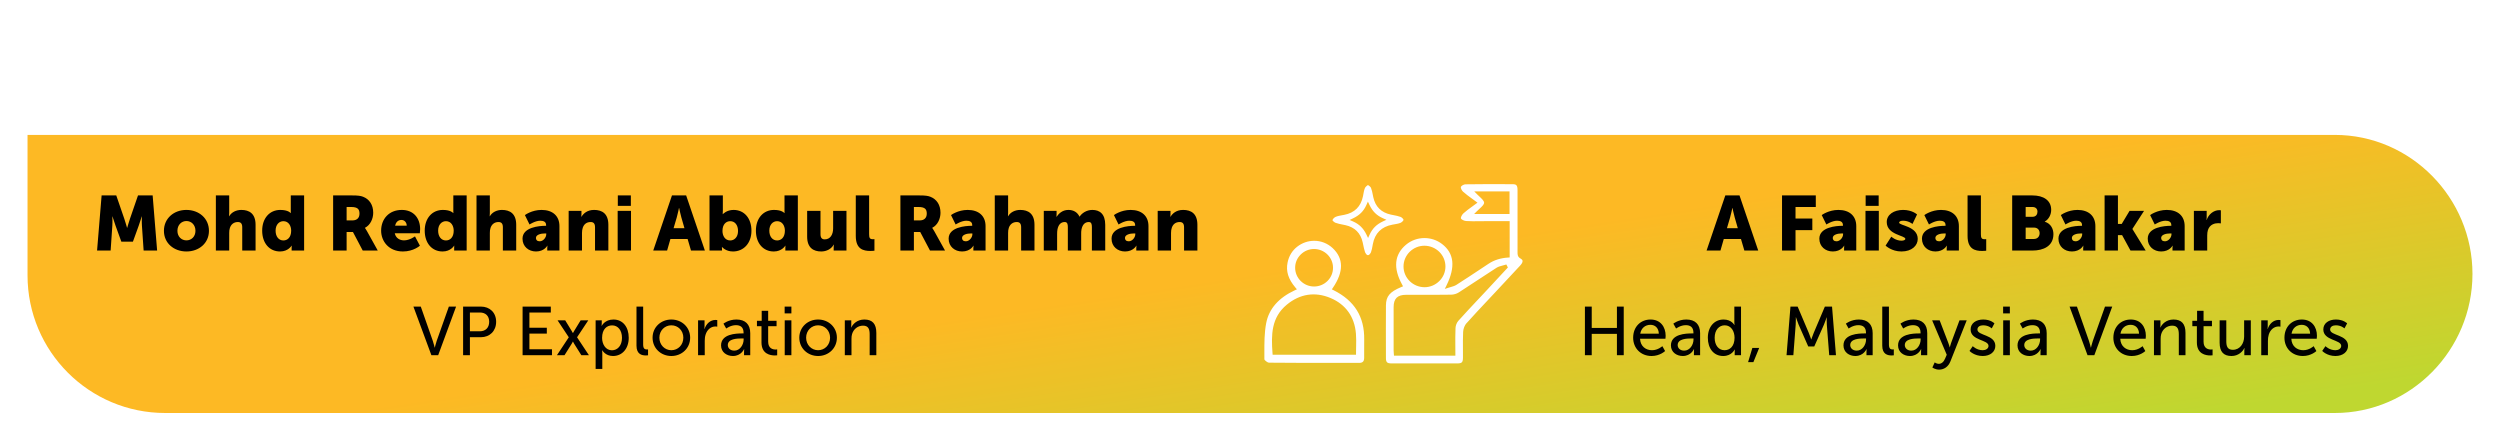 <svg width="908" height="160" viewBox="0 0 908 160" fill="none" xmlns="http://www.w3.org/2000/svg">
<g filter="url(#filter0_d_1_8109)">
<path d="M148.087 24.23C148.087 17.99 152.887 13.19 159.337 13.19C164.647 13.19 167.377 16.22 167.377 16.22L164.947 20.18C164.947 20.18 162.547 17.99 159.577 17.99C155.467 17.99 153.517 21.02 153.517 24.11C153.517 27.29 155.617 30.56 159.577 30.56C162.817 30.56 165.277 27.92 165.277 27.92L167.977 31.76C167.977 31.76 164.947 35.36 159.337 35.36C152.617 35.36 148.087 30.59 148.087 24.23ZM171.149 35V13.55H176.399V22.13H184.199V13.55H189.449V35H184.199V26.6H176.399V35H171.149ZM206.559 35L205.239 30.5H198.549L197.259 35H191.859L199.149 13.55H204.669L211.959 35H206.559ZM201.939 18.44H201.879C201.879 18.44 201.399 20.78 201.009 22.13L199.779 26.3H204.009L202.809 22.13C202.419 20.78 201.939 18.44 201.939 18.44ZM213.702 35L215.472 13.55H221.172L224.292 22.61C224.772 23.99 225.372 26.15 225.372 26.15H225.432C225.432 26.15 226.032 23.99 226.512 22.61L229.632 13.55H235.332L237.072 35H231.822L231.162 25.34C231.042 23.72 231.162 21.74 231.162 21.74H231.102C231.102 21.74 230.382 23.99 229.902 25.34L227.652 31.55H223.152L220.902 25.34C220.422 23.99 219.702 21.74 219.702 21.74H219.642C219.642 21.74 219.762 23.72 219.642 25.34L218.982 35H213.702ZM241.461 35V13.55H250.371C254.541 13.55 257.361 16.61 257.361 20.93C257.361 25.25 254.541 28.37 250.371 28.37H246.711V35H241.461ZM246.711 23.87H249.291C251.121 23.87 252.021 22.64 252.021 20.93C252.021 19.22 251.121 18.05 249.381 18.05H246.711V23.87ZM260.475 35V13.55H265.725V35H260.475ZM269.288 24.14C269.288 17.99 274.028 13.19 280.508 13.19C286.988 13.19 291.728 17.99 291.728 24.14C291.728 30.44 286.988 35.36 280.508 35.36C274.028 35.36 269.288 30.44 269.288 24.14ZM274.718 24.14C274.718 27.8 277.298 30.56 280.508 30.56C283.718 30.56 286.298 27.8 286.298 24.14C286.298 20.63 283.718 17.99 280.508 17.99C277.298 17.99 274.718 20.63 274.718 24.14ZM295.309 35V13.55H300.619L306.559 23.57C307.399 24.98 308.359 27.23 308.359 27.23H308.419C308.419 27.23 308.179 24.92 308.179 23.57V13.55H313.429V35H308.149L302.179 25.01C301.339 23.6 300.379 21.35 300.379 21.35H300.319C300.319 21.35 300.559 23.66 300.559 25.01V35H295.309Z" fill="white"/>
<path d="M680.626 35V13.55H685.876V30.5H694.636V35H680.626ZM697.531 35V13.55H710.971V18.05H702.781V21.95H709.321V26.45H702.781V30.5H711.391V35H697.531ZM727.227 35L725.907 30.5H719.217L717.927 35H712.527L719.817 13.55H725.337L732.627 35H727.227ZM722.607 18.44H722.547C722.547 18.44 722.067 20.78 721.677 22.13L720.447 26.3H724.677L723.477 22.13C723.087 20.78 722.607 18.44 722.607 18.44ZM735.031 35V13.55H742.651C749.401 13.55 753.721 17.48 753.721 24.23C753.721 30.98 749.401 35 742.651 35H735.031ZM740.281 30.5H742.441C746.071 30.5 748.291 28.34 748.291 24.23C748.291 20.15 745.981 18.05 742.441 18.05H740.281V30.5Z" fill="white"/>
<path d="M11 47H849C876.614 47 899 69.886 899 97.5C899 125.114 876.614 148 849 148H61C33.386 148 11 125.614 11 98V47Z" fill="url(#paint0_linear_1_8109)"/>
<path d="M36.254 89L37.906 68.98H43.226L46.138 77.436C46.586 78.724 47.146 80.74 47.146 80.74H47.202C47.202 80.74 47.762 78.724 48.21 77.436L51.122 68.98H56.442L58.066 89H53.166L52.55 79.984C52.438 78.472 52.55 76.624 52.55 76.624H52.494C52.494 76.624 51.822 78.724 51.374 79.984L49.274 85.78H45.074L42.974 79.984C42.526 78.724 41.854 76.624 41.854 76.624H41.798C41.798 76.624 41.91 78.472 41.798 79.984L41.182 89H36.254ZM60.538 81.832C60.538 77.296 64.178 74.244 68.686 74.244C73.251 74.244 76.891 77.296 76.891 81.832C76.891 86.34 73.251 89.336 68.715 89.336C64.178 89.336 60.538 86.34 60.538 81.832ZM65.439 81.832C65.439 83.988 66.951 85.304 68.715 85.304C70.478 85.304 71.99 83.988 71.99 81.832C71.99 79.648 70.478 78.276 68.715 78.276C66.951 78.276 65.439 79.648 65.439 81.832ZM79.403 89V68.98H84.247V75.308C84.247 76.036 84.191 76.54 84.191 76.54H84.247C85.059 75.112 86.739 74.244 88.643 74.244C91.555 74.244 93.823 75.588 93.823 79.648V89H88.979V80.544C88.979 79.2 88.447 78.64 87.383 78.64C85.899 78.64 84.919 79.508 84.499 80.768C84.303 81.328 84.247 81.944 84.247 82.616V89H79.403ZM96.224 81.776C96.224 77.212 98.968 74.244 102.804 74.244C105.716 74.244 106.584 75.392 106.584 75.392H106.64C106.64 75.392 106.612 75.112 106.612 74.748V68.98H111.456V89H106.92V88.048C106.92 87.6 106.948 87.236 106.948 87.236H106.892C106.892 87.236 105.688 89.336 102.72 89.336C98.8 89.336 96.224 86.256 96.224 81.776ZM101.096 81.776C101.096 83.932 102.244 85.332 103.924 85.332C105.38 85.332 106.752 84.268 106.752 81.776C106.752 80.04 105.828 78.332 103.924 78.332C102.412 78.332 101.096 79.564 101.096 81.776ZM121.991 89V68.98H128.963C131.007 68.98 131.987 69.12 132.855 69.456C135.123 70.324 136.551 72.368 136.551 75.28C136.551 77.408 135.543 79.732 133.555 80.74V80.796C133.555 80.796 133.835 81.16 134.311 82L138.203 89H132.743L129.187 82.252H126.891V89H121.991ZM126.891 78.052H129.019C130.587 78.052 131.567 77.184 131.567 75.588C131.567 74.076 131.007 73.18 128.543 73.18H126.891V78.052ZM139.426 81.776C139.426 77.548 142.282 74.244 146.93 74.244C151.186 74.244 153.594 77.212 153.594 81.216C153.594 81.692 153.482 82.728 153.482 82.728H144.382C144.746 84.492 146.202 85.304 147.742 85.304C149.814 85.304 151.718 83.848 151.718 83.848L153.51 87.236C153.51 87.236 151.186 89.336 147.35 89.336C142.198 89.336 139.426 85.612 139.426 81.776ZM144.494 79.956H148.722C148.722 78.864 147.966 77.884 146.818 77.884C145.418 77.884 144.746 78.892 144.494 79.956ZM155.259 81.776C155.259 77.212 158.003 74.244 161.839 74.244C164.751 74.244 165.619 75.392 165.619 75.392H165.675C165.675 75.392 165.647 75.112 165.647 74.748V68.98H170.491V89H165.955V88.048C165.955 87.6 165.983 87.236 165.983 87.236H165.927C165.927 87.236 164.723 89.336 161.755 89.336C157.835 89.336 155.259 86.256 155.259 81.776ZM160.131 81.776C160.131 83.932 161.279 85.332 162.959 85.332C164.415 85.332 165.787 84.268 165.787 81.776C165.787 80.04 164.863 78.332 162.959 78.332C161.447 78.332 160.131 79.564 160.131 81.776ZM174.067 89V68.98H178.911V75.308C178.911 76.036 178.855 76.54 178.855 76.54H178.911C179.723 75.112 181.403 74.244 183.307 74.244C186.219 74.244 188.487 75.588 188.487 79.648V89H183.643V80.544C183.643 79.2 183.111 78.64 182.047 78.64C180.563 78.64 179.583 79.508 179.163 80.768C178.967 81.328 178.911 81.944 178.911 82.616V89H174.067ZM190.776 84.688C190.776 80.488 196.908 80.012 199.148 80.012H199.344V79.76C199.344 78.556 198.42 78.164 197.216 78.164C195.396 78.164 193.324 79.536 193.324 79.536L191.644 76.12C191.644 76.12 194.136 74.244 197.692 74.244C201.752 74.244 204.188 76.456 204.188 80.124V89H199.764V88.132C199.764 87.656 199.82 87.236 199.82 87.236H199.764C199.764 87.236 198.7 89.336 195.676 89.336C192.988 89.336 190.776 87.544 190.776 84.688ZM195.648 84.436C195.648 85.108 196.068 85.64 197.02 85.64C198.28 85.64 199.4 84.268 199.4 83.092V82.784H198.952C197.412 82.784 195.648 83.232 195.648 84.436ZM207.536 89V74.58H212.184V75.84C212.184 76.316 212.128 76.736 212.128 76.736H212.184C212.856 75.616 214.228 74.244 216.776 74.244C219.688 74.244 221.956 75.588 221.956 79.648V89H217.112V80.544C217.112 79.2 216.58 78.64 215.516 78.64C214.004 78.64 213.08 79.48 212.66 80.712C212.464 81.272 212.38 81.916 212.38 82.616V89H207.536ZM225.393 72.76V68.98H230.125V72.76H225.393ZM225.337 89V74.58H230.181V89H225.337ZM251.973 89L250.741 84.8H244.497L243.293 89H238.253L245.057 68.98H250.209L257.013 89H251.973ZM247.661 73.544H247.605C247.605 73.544 247.157 75.728 246.793 76.988L245.645 80.88H249.593L248.473 76.988C248.109 75.728 247.661 73.544 247.661 73.544ZM258.696 89V68.98H263.54V74.552C263.54 75.28 263.484 75.784 263.484 75.784H263.54C263.54 75.784 264.884 74.244 267.432 74.244C271.352 74.244 273.928 77.324 273.928 81.804C273.928 86.368 271.044 89.336 267.208 89.336C264.548 89.336 263.26 87.712 263.26 87.712H263.204C263.204 87.712 263.232 88.076 263.232 88.524V89H258.696ZM263.4 81.888C263.4 83.624 264.324 85.332 266.228 85.332C267.74 85.332 269.056 84.1 269.056 81.888C269.056 79.732 267.908 78.332 266.228 78.332C264.772 78.332 263.4 79.396 263.4 81.888ZM275.544 81.776C275.544 77.212 278.288 74.244 282.124 74.244C285.036 74.244 285.904 75.392 285.904 75.392H285.96C285.96 75.392 285.932 75.112 285.932 74.748V68.98H290.776V89H286.24V88.048C286.24 87.6 286.268 87.236 286.268 87.236H286.212C286.212 87.236 285.008 89.336 282.04 89.336C278.12 89.336 275.544 86.256 275.544 81.776ZM280.416 81.776C280.416 83.932 281.564 85.332 283.244 85.332C284.7 85.332 286.072 84.268 286.072 81.776C286.072 80.04 285.148 78.332 283.244 78.332C281.732 78.332 280.416 79.564 280.416 81.776ZM294.157 83.932V74.58H299.001V83.036C299.001 84.38 299.533 84.94 300.541 84.94C302.613 84.94 303.593 83.12 303.593 80.964V74.58H308.437V89H303.789V87.74C303.789 87.264 303.845 86.844 303.845 86.844H303.789C303.005 88.384 301.213 89.336 299.281 89.336C296.425 89.336 294.157 87.992 294.157 83.932ZM311.821 83.68V68.98H316.665V83.036C316.665 84.408 316.917 84.884 318.009 84.884C318.317 84.884 318.597 84.856 318.597 84.856V89.056C318.597 89.056 317.925 89.14 317.141 89.14C314.565 89.14 311.821 88.524 311.821 83.68ZM328.026 89V68.98H334.998C337.042 68.98 338.022 69.12 338.89 69.456C341.158 70.324 342.586 72.368 342.586 75.28C342.586 77.408 341.578 79.732 339.59 80.74V80.796C339.59 80.796 339.87 81.16 340.346 82L344.238 89H338.778L335.222 82.252H332.926V89H328.026ZM332.926 78.052H335.054C336.622 78.052 337.602 77.184 337.602 75.588C337.602 74.076 337.042 73.18 334.578 73.18H332.926V78.052ZM345.542 84.688C345.542 80.488 351.674 80.012 353.914 80.012H354.11V79.76C354.11 78.556 353.186 78.164 351.982 78.164C350.162 78.164 348.09 79.536 348.09 79.536L346.41 76.12C346.41 76.12 348.902 74.244 352.458 74.244C356.518 74.244 358.954 76.456 358.954 80.124V89H354.53V88.132C354.53 87.656 354.586 87.236 354.586 87.236H354.53C354.53 87.236 353.466 89.336 350.442 89.336C347.754 89.336 345.542 87.544 345.542 84.688ZM350.414 84.436C350.414 85.108 350.834 85.64 351.786 85.64C353.046 85.64 354.166 84.268 354.166 83.092V82.784H353.718C352.178 82.784 350.414 83.232 350.414 84.436ZM362.302 89V68.98H367.146V75.308C367.146 76.036 367.09 76.54 367.09 76.54H367.146C367.958 75.112 369.638 74.244 371.542 74.244C374.454 74.244 376.722 75.588 376.722 79.648V89H371.878V80.544C371.878 79.2 371.346 78.64 370.282 78.64C368.798 78.64 367.818 79.508 367.398 80.768C367.202 81.328 367.146 81.944 367.146 82.616V89H362.302ZM380.103 89V74.58H384.751V75.84C384.751 76.316 384.695 76.736 384.695 76.736H384.751C385.423 75.728 386.767 74.244 389.035 74.244C390.855 74.244 392.311 75.056 393.067 76.68H393.123C393.879 75.476 395.587 74.244 397.743 74.244C400.375 74.244 402.419 75.672 402.419 79.648V89H397.575V80.46C397.575 79.396 397.379 78.64 396.455 78.64C394.915 78.64 394.103 79.76 393.795 81.356C393.683 81.86 393.683 82.448 393.683 83.036V89H388.839V80.46C388.839 79.396 388.643 78.64 387.719 78.64C386.207 78.64 385.423 79.704 385.087 81.244C384.975 81.776 384.947 82.42 384.947 83.036V89H380.103ZM404.714 84.688C404.714 80.488 410.846 80.012 413.086 80.012H413.282V79.76C413.282 78.556 412.358 78.164 411.154 78.164C409.334 78.164 407.262 79.536 407.262 79.536L405.582 76.12C405.582 76.12 408.074 74.244 411.63 74.244C415.69 74.244 418.126 76.456 418.126 80.124V89H413.702V88.132C413.702 87.656 413.758 87.236 413.758 87.236H413.702C413.702 87.236 412.638 89.336 409.614 89.336C406.926 89.336 404.714 87.544 404.714 84.688ZM409.586 84.436C409.586 85.108 410.006 85.64 410.958 85.64C412.218 85.64 413.338 84.268 413.338 83.092V82.784H412.89C411.35 82.784 409.586 83.232 409.586 84.436ZM421.474 89V74.58H426.122V75.84C426.122 76.316 426.066 76.736 426.066 76.736H426.122C426.794 75.616 428.166 74.244 430.714 74.244C433.626 74.244 435.894 75.588 435.894 79.648V89H431.05V80.544C431.05 79.2 430.518 78.64 429.454 78.64C427.942 78.64 427.018 79.48 426.598 80.712C426.402 81.272 426.318 81.916 426.318 82.616V89H421.474Z" fill="black"/>
<path d="M157.677 127L151.152 109.35H153.827L158.202 121.825C158.527 122.775 158.877 124.25 158.877 124.25H158.927C158.927 124.25 159.277 122.775 159.602 121.825L164.027 109.35H166.652L160.152 127H157.677ZM169.198 127V109.35H175.648C178.873 109.35 181.198 111.525 181.198 114.875C181.198 118.225 178.873 120.475 175.648 120.475H171.673V127H169.198ZM171.673 118.325H175.248C177.373 118.325 178.673 117 178.673 114.875C178.673 112.75 177.373 111.5 175.273 111.5H171.673V118.325ZM190.805 127V109.35H201.055V111.5H193.28V117.025H199.605V119.175H193.28V124.85H201.48V127H190.805ZM209.111 122.075H209.061C209.061 122.075 208.861 122.475 208.686 122.775L206.036 127H203.286L207.586 120.5L203.511 114.35H206.286L208.636 118.2C208.836 118.525 209.061 118.95 209.061 118.95H209.111C209.111 118.95 209.336 118.525 209.536 118.2L211.886 114.35H214.661L210.586 120.5L214.886 127H212.136L209.486 122.775C209.311 122.475 209.111 122.075 209.111 122.075ZM217.331 132V114.35H219.556V115.425C219.556 115.925 219.506 116.35 219.506 116.35H219.556C219.556 116.35 220.631 114.05 223.806 114.05C227.206 114.05 229.356 116.75 229.356 120.675C229.356 124.7 226.931 127.3 223.631 127.3C220.856 127.3 219.756 125.225 219.756 125.225H219.706C219.706 125.225 219.756 125.675 219.756 126.325V132H217.331ZM219.681 120.725C219.681 122.975 220.931 125.225 223.256 125.225C225.256 125.225 226.906 123.575 226.906 120.7C226.906 117.95 225.431 116.175 223.331 116.175C221.431 116.175 219.681 117.5 219.681 120.725ZM232.171 123.55V109.35H234.596V123.125C234.596 124.65 235.196 124.925 235.946 124.925C236.171 124.925 236.371 124.9 236.371 124.9V127.05C236.371 127.05 235.996 127.1 235.571 127.1C234.196 127.1 232.171 126.725 232.171 123.55ZM238.013 120.65C238.013 116.825 241.063 114.05 244.838 114.05C248.613 114.05 251.663 116.825 251.663 120.65C251.663 124.5 248.613 127.3 244.838 127.3C241.063 127.3 238.013 124.5 238.013 120.65ZM240.488 120.65C240.488 123.3 242.463 125.2 244.838 125.2C247.238 125.2 249.188 123.3 249.188 120.65C249.188 118.025 247.238 116.15 244.838 116.15C242.463 116.15 240.488 118.025 240.488 120.65ZM254.538 127V114.35H256.888V116.55C256.888 117.075 256.838 117.5 256.838 117.5H256.888C257.463 115.65 258.938 114.2 260.888 114.2C261.213 114.2 261.513 114.25 261.513 114.25V116.65C261.513 116.65 261.188 116.575 260.813 116.575C259.263 116.575 257.838 117.675 257.263 119.55C257.038 120.275 256.963 121.05 256.963 121.825V127H254.538ZM262.888 123.45C262.888 119.275 268.388 119.1 270.513 119.1H271.063V118.875C271.063 116.8 269.888 116.1 268.288 116.1C266.338 116.1 264.763 117.325 264.763 117.325L263.763 115.55C263.763 115.55 265.588 114.05 268.488 114.05C271.688 114.05 273.488 115.8 273.488 119V127H271.238V125.8C271.238 125.225 271.288 124.8 271.288 124.8H271.238C271.238 124.8 270.213 127.3 267.188 127.3C265.013 127.3 262.888 125.975 262.888 123.45ZM265.338 123.325C265.338 124.35 266.138 125.35 267.713 125.35C269.763 125.35 271.088 123.2 271.088 121.325V120.925H270.463C268.638 120.925 265.338 121.05 265.338 123.325ZM277.573 122.375V116.475H275.923V114.525H277.648V110.875H279.998V114.525H283.048V116.475H279.998V122.1C279.998 124.625 281.773 124.95 282.698 124.95C283.048 124.95 283.273 124.9 283.273 124.9V127.05C283.273 127.05 282.923 127.1 282.423 127.1C280.798 127.1 277.573 126.6 277.573 122.375ZM285.983 111.825V109.35H288.433V111.825H285.983ZM286.008 127V114.35H288.433V127H286.008ZM291.308 120.65C291.308 116.825 294.358 114.05 298.133 114.05C301.908 114.05 304.958 116.825 304.958 120.65C304.958 124.5 301.908 127.3 298.133 127.3C294.358 127.3 291.308 124.5 291.308 120.65ZM293.783 120.65C293.783 123.3 295.758 125.2 298.133 125.2C300.533 125.2 302.483 123.3 302.483 120.65C302.483 118.025 300.533 116.15 298.133 116.15C295.758 116.15 293.783 118.025 293.783 120.65ZM307.834 127V114.35H310.184V116.025C310.184 116.525 310.134 116.95 310.134 116.95H310.184C310.684 115.85 312.184 114.05 314.934 114.05C317.909 114.05 319.284 115.675 319.284 118.9V127H316.859V119.45C316.859 117.675 316.484 116.275 314.459 116.275C312.534 116.275 310.984 117.55 310.459 119.375C310.309 119.875 310.259 120.45 310.259 121.075V127H307.834Z" fill="black"/>
<path d="M533.657 115.383C536.208 112.524 538.867 109.702 541.435 106.97L541.594 106.801C542.48 105.857 543.367 104.918 544.249 103.97L546.419 101.645C548.627 99.282 550.91 96.84 553.152 94.419C553.775 93.749 554.063 93.153 553.988 92.702C553.938 92.404 553.72 92.152 553.327 91.941C552.165 91.312 552.169 90.459 552.169 89.632V89.566C552.177 82.084 552.182 74.606 552.169 67.124C552.169 65.213 551.726 64.906 550.312 64.898H550.225C544.697 64.869 538.976 64.84 533.222 64.944C532.658 64.952 531.709 65.502 531.583 65.891C531.466 66.255 531.905 67.199 532.394 67.633C533.411 68.536 534.514 69.338 535.685 70.187C536.099 70.485 536.522 70.791 536.948 71.109L537.617 71.606L536.948 72.103C536.53 72.413 536.116 72.715 535.71 73.005C534.548 73.845 533.473 74.623 532.507 75.5C531.964 75.993 531.479 76.99 531.604 77.341C531.742 77.718 532.754 78.223 533.473 78.273C535.079 78.384 536.727 78.364 538.32 78.343C538.985 78.335 539.629 78.326 540.277 78.326H549.313V91.506L548.723 91.543C546.022 91.712 543.669 92.458 541.665 93.782L539.248 95.384C536.208 97.399 533.084 99.472 529.969 101.454C529.379 101.831 528.706 102.025 527.924 102.257C527.669 102.332 527.418 102.406 527.151 102.489L525.758 102.927L526.394 101.624C529.685 94.895 529.145 89.988 524.746 86.615C522.869 85.179 520.611 84.463 518.361 84.463C515.961 84.463 513.565 85.278 511.65 86.892C507.414 90.468 506.945 95.342 510.257 101.384L510.587 101.988L509.948 102.253C505.749 103.999 504.395 105.626 504.374 108.94C504.336 115.073 504.349 120.949 504.369 127.992C504.374 129.598 504.783 129.991 506.456 129.991C514.054 130.003 522.045 130.003 530.212 129.991C531.976 129.991 532.336 129.631 532.348 127.855C532.353 126.842 532.348 125.824 532.34 124.81C532.323 122.77 532.311 120.659 532.407 118.578C532.461 117.403 532.946 116.145 533.641 115.367L533.657 115.383ZM549.263 75.732H536.396L537.45 74.677C537.718 74.412 538.01 74.143 538.295 73.882C539.148 73.104 540.03 72.301 540.03 71.635C540.03 70.956 539.114 70.108 538.311 69.363C538.027 69.098 537.734 68.829 537.475 68.56L536.442 67.509H549.263V75.736V75.732ZM513.025 89.437C514.464 88.026 516.358 87.248 518.361 87.248C522.597 87.273 525.997 90.662 525.984 94.808C525.98 96.807 525.177 98.694 523.722 100.118C522.279 101.533 520.381 102.315 518.378 102.315C514.15 102.294 510.746 98.905 510.759 94.755C510.767 92.752 511.57 90.865 513.021 89.437H513.025ZM530.642 114.56C530.09 115.176 529.681 116.232 529.643 117.125C529.547 119.414 529.563 121.657 529.58 124.032C529.584 124.868 529.593 125.708 529.593 126.556V127.177H507.297L507.225 126.329C507.192 125.977 507.163 125.621 507.163 125.257C507.154 120.034 507.15 114.808 507.163 109.586C507.167 106.428 508.53 105.079 511.721 105.071C513.268 105.071 514.815 105.071 516.362 105.071H516.851C520.519 105.079 524.307 105.083 528.087 105.025C529.028 105.009 530.061 104.703 530.847 104.198C533.122 102.745 535.413 101.231 537.63 99.766C539.888 98.272 542.2 96.745 544.5 95.28C545.177 94.846 545.943 94.651 546.75 94.44C547.034 94.366 547.318 94.291 547.594 94.209L548.096 94.055L548.661 95.148L545.709 98.33C544.053 100.118 542.397 101.905 540.732 103.689C539.796 104.694 538.851 105.696 537.91 106.697L537.78 106.834C535.418 109.346 532.976 111.944 530.638 114.56H530.642ZM498.933 89.636C499.222 88.87 499.372 88.022 499.519 87.198L499.611 86.685C500.347 82.717 502.739 80.338 506.72 79.601C506.941 79.559 507.163 79.522 507.384 79.485C508.166 79.353 508.978 79.216 509.68 78.926C510.186 78.715 510.755 78.107 510.759 77.855C510.759 77.598 510.194 76.973 509.718 76.791C508.898 76.481 507.991 76.303 507.113 76.133C506.786 76.071 506.469 76.009 506.151 75.943C502.676 75.198 500.531 73.075 499.774 69.624C499.707 69.318 499.648 69.011 499.59 68.705C499.427 67.874 499.26 67.013 498.95 66.247C498.821 65.924 498.444 65.622 498.11 65.353C498.03 65.291 497.938 65.258 497.846 65.258C497.754 65.258 497.65 65.291 497.574 65.362C497.236 65.66 496.889 65.962 496.742 66.305C496.45 66.984 496.312 67.766 496.174 68.523L496.165 68.577C496.123 68.796 496.086 69.02 496.044 69.235C495.283 73.021 492.987 75.31 489.211 76.034C488.99 76.075 488.768 76.117 488.546 76.154C487.689 76.303 486.84 76.452 486.109 76.762C485.582 76.986 485.009 77.59 484.95 77.983C484.988 78.177 485.615 78.753 486.063 78.918C486.87 79.22 487.764 79.394 488.626 79.564C488.965 79.63 489.303 79.696 489.638 79.771C493.046 80.52 495.157 82.614 495.919 85.998C495.985 86.305 496.052 86.611 496.115 86.917L496.128 86.971C496.307 87.832 496.491 88.721 496.772 89.557C496.859 89.822 497.039 90.075 497.319 90.426C497.445 90.579 497.629 90.674 497.829 90.679C498.043 90.679 498.227 90.596 498.352 90.455C498.649 90.128 498.841 89.888 498.938 89.632L498.933 89.636ZM497.307 83.23C496.178 80.896 494.677 79.419 492.431 78.438L491.185 77.892L492.414 77.308C494.773 76.191 496.27 74.701 497.265 72.475L497.821 71.234L498.407 72.463C499.519 74.792 501.024 76.274 503.291 77.271L504.545 77.822L503.303 78.401C500.961 79.493 499.46 80.979 498.444 83.218L497.888 84.438L497.307 83.23ZM485.36 103.407L484.724 103.089L485.122 102.505C489.052 96.729 489.031 91.899 485.059 88.146C483.169 86.359 480.756 85.456 478.318 85.456C476.152 85.456 473.969 86.172 472.125 87.616C470.319 89.032 469.148 90.952 468.655 93.315C467.99 96.489 468.897 99.394 471.506 102.456L472.033 103.076L471.293 103.42C465.397 106.155 461.897 110.157 460.889 115.309C460.195 118.872 460.212 122.658 460.22 126.32C460.22 127.061 460.225 127.806 460.22 128.542C460.3 128.861 461.383 129.713 461.843 129.722C471.092 129.825 480.497 129.813 489.596 129.805H494.656C495.919 129.8 496.462 129.254 496.466 127.971C496.466 127.119 496.466 126.271 496.466 125.418C496.462 124.082 496.458 122.704 496.479 121.342C496.608 113.074 492.97 107.206 485.356 103.403L485.36 103.407ZM471.398 95.255C471.385 93.455 472.1 91.746 473.413 90.447C474.718 89.152 476.437 88.44 478.247 88.44H478.264C482.057 88.448 485.147 91.498 485.155 95.239C485.159 98.992 482.082 102.05 478.285 102.058H478.272C474.5 102.058 471.414 99.013 471.394 95.26L471.398 95.255ZM493.539 123.97C493.522 124.711 493.51 125.46 493.51 126.221V126.842H463.219L463.177 126.266C462.679 119.666 462.696 113.351 468.345 108.675C473.121 104.719 478.611 103.875 484.223 106.23C489.788 108.568 492.991 113.066 493.481 119.236C493.606 120.8 493.573 122.339 493.543 123.966L493.539 123.97Z" fill="white"/>
<path d="M634.551 89L633.319 84.8H627.075L625.871 89H620.831L627.635 68.98H632.787L639.591 89H634.551ZM630.239 73.544H630.183C630.183 73.544 629.735 75.728 629.371 76.988L628.223 80.88H632.171L631.051 76.988C630.687 75.728 630.239 73.544 630.239 73.544ZM648.233 89V68.98H660.497V73.18H653.133V77.38H659.237V81.58H653.133V89H648.233ZM661.784 84.688C661.784 80.488 667.916 80.012 670.156 80.012H670.352V79.76C670.352 78.556 669.428 78.164 668.224 78.164C666.404 78.164 664.332 79.536 664.332 79.536L662.652 76.12C662.652 76.12 665.144 74.244 668.7 74.244C672.76 74.244 675.196 76.456 675.196 80.124V89H670.772V88.132C670.772 87.656 670.828 87.236 670.828 87.236H670.772C670.772 87.236 669.708 89.336 666.684 89.336C663.996 89.336 661.784 87.544 661.784 84.688ZM666.656 84.436C666.656 85.108 667.076 85.64 668.028 85.64C669.288 85.64 670.408 84.268 670.408 83.092V82.784H669.96C668.42 82.784 666.656 83.232 666.656 84.436ZM678.6 72.76V68.98H683.332V72.76H678.6ZM678.544 89V74.58H683.388V89H678.544ZM685.846 87.208L687.918 83.96C687.918 83.96 689.514 85.416 691.586 85.416C692.314 85.416 693.014 85.22 693.014 84.744C693.014 83.484 686.266 83.344 686.266 78.64C686.266 75.924 688.87 74.244 692.202 74.244C695.562 74.244 697.27 75.896 697.27 75.896L695.618 79.34C695.618 79.34 694.218 78.164 692.202 78.164C691.474 78.164 690.774 78.36 690.774 78.864C690.774 79.956 697.522 80.124 697.522 84.772C697.522 87.236 695.338 89.336 691.614 89.336C688.002 89.336 685.846 87.208 685.846 87.208ZM699.054 84.688C699.054 80.488 705.186 80.012 707.426 80.012H707.622V79.76C707.622 78.556 706.698 78.164 705.494 78.164C703.674 78.164 701.602 79.536 701.602 79.536L699.922 76.12C699.922 76.12 702.414 74.244 705.97 74.244C710.03 74.244 712.466 76.456 712.466 80.124V89H708.042V88.132C708.042 87.656 708.098 87.236 708.098 87.236H708.042C708.042 87.236 706.978 89.336 703.954 89.336C701.266 89.336 699.054 87.544 699.054 84.688ZM703.926 84.436C703.926 85.108 704.346 85.64 705.298 85.64C706.558 85.64 707.678 84.268 707.678 83.092V82.784H707.23C705.69 82.784 703.926 83.232 703.926 84.436ZM715.617 83.68V68.98H720.461V83.036C720.461 84.408 720.713 84.884 721.805 84.884C722.113 84.884 722.393 84.856 722.393 84.856V89.056C722.393 89.056 721.721 89.14 720.937 89.14C718.361 89.14 715.617 88.524 715.617 83.68ZM731.823 89V68.98H739.187C743.191 68.98 745.991 70.772 745.991 74.216C745.991 75.896 745.179 77.604 743.667 78.472V78.528C745.963 79.228 746.803 81.272 746.803 83.036C746.803 87.404 743.163 89 739.187 89H731.823ZM736.723 76.736H739.243C740.475 76.736 741.007 75.84 741.007 74.888C741.007 73.964 740.475 73.18 739.159 73.18H736.723V76.736ZM736.723 84.8H739.663C741.091 84.8 741.791 83.82 741.791 82.7C741.791 81.58 741.119 80.656 739.691 80.656H736.723V84.8ZM748.628 84.688C748.628 80.488 754.76 80.012 757 80.012H757.196V79.76C757.196 78.556 756.272 78.164 755.068 78.164C753.248 78.164 751.176 79.536 751.176 79.536L749.496 76.12C749.496 76.12 751.988 74.244 755.544 74.244C759.604 74.244 762.04 76.456 762.04 80.124V89H757.616V88.132C757.616 87.656 757.672 87.236 757.672 87.236H757.616C757.616 87.236 756.552 89.336 753.528 89.336C750.84 89.336 748.628 87.544 748.628 84.688ZM753.5 84.436C753.5 85.108 753.92 85.64 754.872 85.64C756.132 85.64 757.252 84.268 757.252 83.092V82.784H756.804C755.264 82.784 753.5 83.232 753.5 84.436ZM765.388 89V68.98H770.232V79.34H771.604L774.46 74.58H779.724L775.496 81.132V81.188L780.312 89H774.796L771.744 83.4H770.232V89H765.388ZM781.057 84.688C781.057 80.488 787.189 80.012 789.429 80.012H789.625V79.76C789.625 78.556 788.701 78.164 787.497 78.164C785.677 78.164 783.605 79.536 783.605 79.536L781.925 76.12C781.925 76.12 784.417 74.244 787.973 74.244C792.033 74.244 794.469 76.456 794.469 80.124V89H790.045V88.132C790.045 87.656 790.101 87.236 790.101 87.236H790.045C790.045 87.236 788.981 89.336 785.957 89.336C783.269 89.336 781.057 87.544 781.057 84.688ZM785.929 84.436C785.929 85.108 786.349 85.64 787.301 85.64C788.561 85.64 789.681 84.268 789.681 83.092V82.784H789.233C787.693 82.784 785.929 83.232 785.929 84.436ZM797.817 89V74.58H802.465V77.016C802.465 77.492 802.409 77.912 802.409 77.912H802.465C803.081 75.952 804.901 74.328 807.057 74.328C807.337 74.328 807.617 74.384 807.617 74.384V79.144C807.617 79.144 807.225 79.06 806.637 79.06C805.489 79.06 803.613 79.424 802.913 81.58C802.745 82.112 802.661 82.756 802.661 83.54V89H797.817Z" fill="black"/>
<path d="M576.641 127V109.35H579.116V117.1H588.266V109.35H590.741V127H588.266V119.25H579.116V127H576.641ZM594.163 120.675C594.163 116.65 596.888 114.05 600.488 114.05C604.063 114.05 605.963 116.7 605.963 119.975C605.963 120.3 605.888 121.025 605.888 121.025H596.663C596.788 123.8 598.763 125.2 601.013 125.2C603.188 125.2 604.763 123.725 604.763 123.725L605.763 125.5C605.763 125.5 603.888 127.3 600.863 127.3C596.888 127.3 594.163 124.425 594.163 120.675ZM596.738 119.2H603.488C603.413 117.025 602.063 115.975 600.438 115.975C598.588 115.975 597.088 117.125 596.738 119.2ZM607.88 123.45C607.88 119.275 613.38 119.1 615.505 119.1H616.055V118.875C616.055 116.8 614.88 116.1 613.28 116.1C611.33 116.1 609.755 117.325 609.755 117.325L608.755 115.55C608.755 115.55 610.58 114.05 613.48 114.05C616.68 114.05 618.48 115.8 618.48 119V127H616.23V125.8C616.23 125.225 616.28 124.8 616.28 124.8H616.23C616.23 124.8 615.205 127.3 612.18 127.3C610.005 127.3 607.88 125.975 607.88 123.45ZM610.33 123.325C610.33 124.35 611.13 125.35 612.705 125.35C614.755 125.35 616.08 123.2 616.08 121.325V120.925H615.455C613.63 120.925 610.33 121.05 610.33 123.325ZM621.288 120.675C621.288 116.65 623.663 114.05 627.013 114.05C629.938 114.05 630.913 116.05 630.913 116.05H630.963C630.963 116.05 630.913 115.675 630.913 115.2V109.35H633.338V127H631.038V125.8C631.038 125.3 631.063 124.95 631.063 124.95H631.013C631.013 124.95 629.988 127.3 626.863 127.3C623.438 127.3 621.288 124.6 621.288 120.675ZM623.763 120.675C623.763 123.425 625.238 125.2 627.338 125.2C629.213 125.2 630.988 123.875 630.988 120.65C630.988 118.4 629.813 116.15 627.413 116.15C625.413 116.15 623.763 117.8 623.763 120.675ZM635.903 129.525L637.453 124.375H639.928L637.828 129.525H635.903ZM649.871 127L651.296 109.35H653.896L657.946 118.9C658.346 119.875 658.821 121.275 658.821 121.275H658.871C658.871 121.275 659.346 119.875 659.746 118.9L663.796 109.35H666.396L667.821 127H665.371L664.496 115.875C664.421 114.8 664.471 113.275 664.471 113.275H664.421C664.421 113.275 663.896 114.9 663.471 115.875L659.946 123.825H657.746L654.246 115.875C653.846 114.925 653.296 113.225 653.296 113.225H653.246C653.246 113.225 653.271 114.8 653.196 115.875L652.346 127H649.871ZM670.551 123.45C670.551 119.275 676.051 119.1 678.176 119.1H678.726V118.875C678.726 116.8 677.551 116.1 675.951 116.1C674.001 116.1 672.426 117.325 672.426 117.325L671.426 115.55C671.426 115.55 673.251 114.05 676.151 114.05C679.351 114.05 681.151 115.8 681.151 119V127H678.901V125.8C678.901 125.225 678.951 124.8 678.951 124.8H678.901C678.901 124.8 677.876 127.3 674.851 127.3C672.676 127.3 670.551 125.975 670.551 123.45ZM673.001 123.325C673.001 124.35 673.801 125.35 675.376 125.35C677.426 125.35 678.751 123.2 678.751 121.325V120.925H678.126C676.301 120.925 673.001 121.05 673.001 123.325ZM684.634 123.55V109.35H687.059V123.125C687.059 124.65 687.659 124.925 688.409 124.925C688.634 124.925 688.834 124.9 688.834 124.9V127.05C688.834 127.05 688.459 127.1 688.034 127.1C686.659 127.1 684.634 126.725 684.634 123.55ZM690.375 123.45C690.375 119.275 695.875 119.1 698 119.1H698.55V118.875C698.55 116.8 697.375 116.1 695.775 116.1C693.825 116.1 692.25 117.325 692.25 117.325L691.25 115.55C691.25 115.55 693.075 114.05 695.975 114.05C699.175 114.05 700.975 115.8 700.975 119V127H698.725V125.8C698.725 125.225 698.775 124.8 698.775 124.8H698.725C698.725 124.8 697.7 127.3 694.675 127.3C692.5 127.3 690.375 125.975 690.375 123.45ZM692.825 123.325C692.825 124.35 693.625 125.35 695.2 125.35C697.25 125.35 698.575 123.2 698.575 121.325V120.925H697.95C696.125 120.925 692.825 121.05 692.825 123.325ZM702.833 131.475L703.683 129.625C703.683 129.625 704.383 130.15 705.158 130.15C706.133 130.15 706.958 129.45 707.433 128.3L708.058 126.85L702.758 114.35H705.483L708.658 122.625C708.908 123.275 709.133 124.15 709.133 124.15H709.183C709.183 124.15 709.383 123.3 709.608 122.65L712.683 114.35H715.308L709.383 129.275C708.608 131.225 707.058 132.25 705.283 132.25C703.858 132.25 702.833 131.475 702.833 131.475ZM716.327 125.45L717.502 123.725C717.502 123.725 718.927 125.2 721.127 125.2C722.177 125.2 723.227 124.65 723.227 123.625C723.227 121.3 716.727 121.775 716.727 117.65C716.727 115.35 718.777 114.05 721.302 114.05C724.077 114.05 725.377 115.45 725.377 115.45L724.402 117.275C724.402 117.275 723.277 116.15 721.277 116.15C720.227 116.15 719.202 116.6 719.202 117.7C719.202 119.975 725.702 119.475 725.702 123.625C725.702 125.725 723.902 127.3 721.127 127.3C718.027 127.3 716.327 125.45 716.327 125.45ZM728.533 111.825V109.35H730.983V111.825H728.533ZM728.558 127V114.35H730.983V127H728.558ZM733.759 123.45C733.759 119.275 739.259 119.1 741.384 119.1H741.934V118.875C741.934 116.8 740.759 116.1 739.159 116.1C737.209 116.1 735.634 117.325 735.634 117.325L734.634 115.55C734.634 115.55 736.459 114.05 739.359 114.05C742.559 114.05 744.359 115.8 744.359 119V127H742.109V125.8C742.109 125.225 742.159 124.8 742.159 124.8H742.109C742.109 124.8 741.084 127.3 738.059 127.3C735.884 127.3 733.759 125.975 733.759 123.45ZM736.209 123.325C736.209 124.35 737.009 125.35 738.584 125.35C740.634 125.35 741.959 123.2 741.959 121.325V120.925H741.334C739.509 120.925 736.209 121.05 736.209 123.325ZM759.188 127L752.663 109.35H755.338L759.713 121.825C760.038 122.775 760.388 124.25 760.388 124.25H760.438C760.438 124.25 760.788 122.775 761.113 121.825L765.538 109.35H768.163L761.663 127H759.188ZM768.577 120.675C768.577 116.65 771.302 114.05 774.902 114.05C778.477 114.05 780.377 116.7 780.377 119.975C780.377 120.3 780.302 121.025 780.302 121.025H771.077C771.202 123.8 773.177 125.2 775.427 125.2C777.602 125.2 779.177 123.725 779.177 123.725L780.177 125.5C780.177 125.5 778.302 127.3 775.277 127.3C771.302 127.3 768.577 124.425 768.577 120.675ZM771.152 119.2H777.902C777.827 117.025 776.477 115.975 774.852 115.975C773.002 115.975 771.502 117.125 771.152 119.2ZM783.319 127V114.35H785.669V116.025C785.669 116.525 785.619 116.95 785.619 116.95H785.669C786.169 115.85 787.669 114.05 790.419 114.05C793.394 114.05 794.769 115.675 794.769 118.9V127H792.344V119.45C792.344 117.675 791.969 116.275 789.944 116.275C788.019 116.275 786.469 117.55 785.944 119.375C785.794 119.875 785.744 120.45 785.744 121.075V127H783.319ZM798.907 122.375V116.475H797.257V114.525H798.982V110.875H801.332V114.525H804.382V116.475H801.332V122.1C801.332 124.625 803.107 124.95 804.032 124.95C804.382 124.95 804.607 124.9 804.607 124.9V127.05C804.607 127.05 804.257 127.1 803.757 127.1C802.132 127.1 798.907 126.6 798.907 122.375ZM807.167 122.45V114.35H809.592V121.9C809.592 123.65 809.942 125.05 811.967 125.05C814.542 125.05 816.067 122.775 816.067 120.275V114.35H818.492V127H816.142V125.325C816.142 124.8 816.192 124.4 816.192 124.4H816.142C815.617 125.65 813.967 127.3 811.492 127.3C808.642 127.3 807.167 125.8 807.167 122.45ZM822.284 127V114.35H824.634V116.55C824.634 117.075 824.584 117.5 824.584 117.5H824.634C825.209 115.65 826.684 114.2 828.634 114.2C828.959 114.2 829.259 114.25 829.259 114.25V116.65C829.259 116.65 828.934 116.575 828.559 116.575C827.009 116.575 825.584 117.675 825.009 119.55C824.784 120.275 824.709 121.05 824.709 121.825V127H822.284ZM830.711 120.675C830.711 116.65 833.436 114.05 837.036 114.05C840.611 114.05 842.511 116.7 842.511 119.975C842.511 120.3 842.436 121.025 842.436 121.025H833.211C833.336 123.8 835.311 125.2 837.561 125.2C839.736 125.2 841.311 123.725 841.311 123.725L842.311 125.5C842.311 125.5 840.436 127.3 837.411 127.3C833.436 127.3 830.711 124.425 830.711 120.675ZM833.286 119.2H840.036C839.961 117.025 838.611 115.975 836.986 115.975C835.136 115.975 833.636 117.125 833.286 119.2ZM844.428 125.45L845.603 123.725C845.603 123.725 847.028 125.2 849.228 125.2C850.278 125.2 851.328 124.65 851.328 123.625C851.328 121.3 844.828 121.775 844.828 117.65C844.828 115.35 846.878 114.05 849.403 114.05C852.178 114.05 853.478 115.45 853.478 115.45L852.503 117.275C852.503 117.275 851.378 116.15 849.378 116.15C848.328 116.15 847.303 116.6 847.303 117.7C847.303 119.975 853.803 119.475 853.803 123.625C853.803 125.725 852.003 127.3 849.228 127.3C846.128 127.3 844.428 125.45 844.428 125.45Z" fill="black"/>
</g>
<defs>
<filter id="filter0_d_1_8109" x="0" y="0" width="908" height="160" filterUnits="userSpaceOnUse" color-interpolation-filters="sRGB">
<feFlood flood-opacity="0" result="BackgroundImageFix"/>
<feColorMatrix in="SourceAlpha" type="matrix" values="0 0 0 0 0 0 0 0 0 0 0 0 0 0 0 0 0 0 127 0" result="hardAlpha"/>
<feOffset dx="-1" dy="2"/>
<feGaussianBlur stdDeviation="5"/>
<feColorMatrix type="matrix" values="0 0 0 0 0 0 0 0 0 0 0 0 0 0 0 0 0 0 1 0"/>
<feBlend mode="normal" in2="BackgroundImageFix" result="effect1_dropShadow_1_8109"/>
<feBlend mode="normal" in="SourceGraphic" in2="effect1_dropShadow_1_8109" result="shape"/>
</filter>
<linearGradient id="paint0_linear_1_8109" x1="111.027" y1="47" x2="141.455" y2="247.69" gradientUnits="userSpaceOnUse">
<stop offset="0.5" stop-color="#FDB924"/>
<stop offset="1" stop-color="#BFD730"/>
</linearGradient>
</defs>
</svg>
